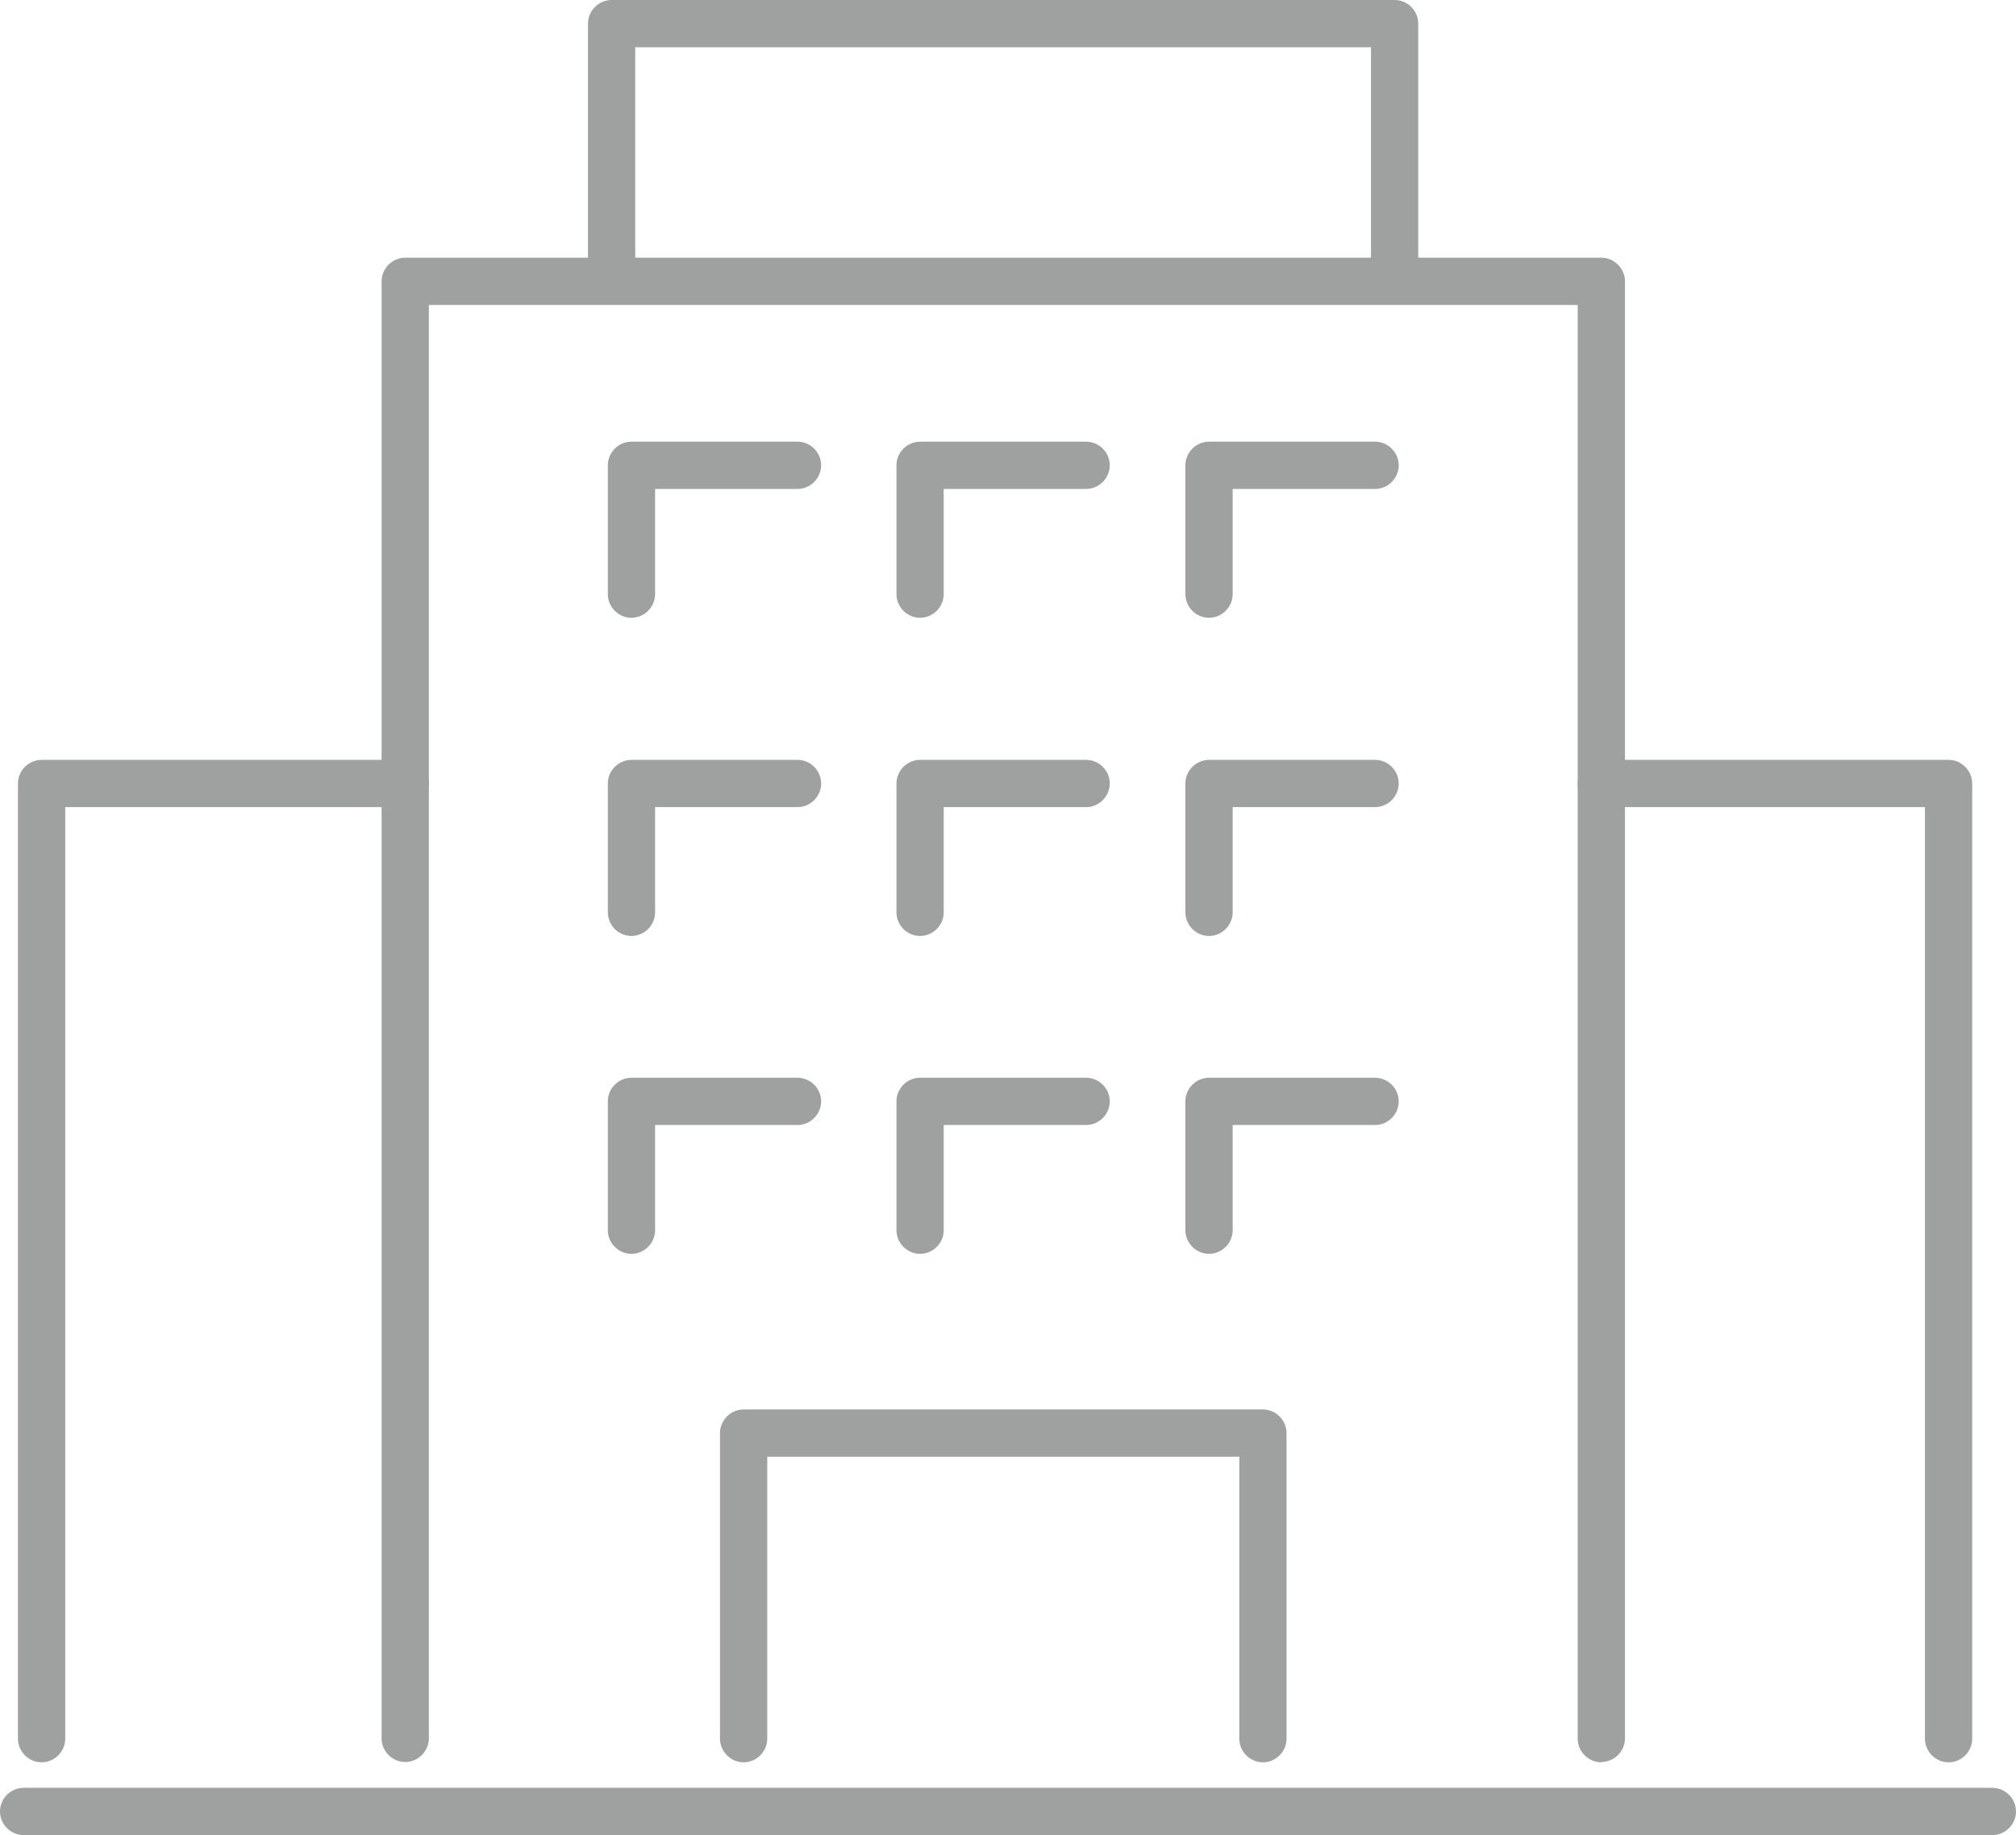 <?xml version="1.0" encoding="UTF-8"?>
<svg id="_レイヤー_2" data-name="レイヤー 2" xmlns="http://www.w3.org/2000/svg" viewBox="0 0 63.98 58.25">
  <defs>
    <style>
      .cls-1 {
        fill: #9fa0a0;
      }
    </style>
  </defs>
  <g id="_レイヤー_2-2" data-name="レイヤー 2">
    <g>
      <path class="cls-1" d="M50.82,55.94c-.41,0-.75-.34-.75-.75V9.68H13.61v45.5c0,.41-.34.75-.75.75s-.75-.34-.75-.75V8.93c0-.41.34-.75.75-.75h37.96c.41,0,.75.34.75.75v46.25c0,.41-.34.75-.75.75Z"/>
      <path class="cls-1" d="M1.32,55.94c-.41,0-.75-.34-.75-.75v-30.32c0-.41.34-.75.75-.75h11.54c.41,0,.75.34.75.75s-.34.75-.75.75H2.07v29.57c0,.41-.34.75-.75.75Z"/>
      <path class="cls-1" d="M61.84,55.94c-.41,0-.75-.34-.75-.75v-29.57h-10.27c-.41,0-.75-.34-.75-.75s.34-.75.75-.75h11.02c.41,0,.75.34.75.75v30.32c0,.41-.34.75-.75.75Z"/>
      <path class="cls-1" d="M44.26,9.41c-.41,0-.75-.34-.75-.75V1.5h-23.35v7.16c0,.41-.34.75-.75.75s-.75-.34-.75-.75V.75c0-.41.34-.75.75-.75h24.85c.41,0,.75.34.75.75v7.91c0,.41-.34.75-.75.75Z"/>
      <path class="cls-1" d="M40.08,55.94c-.41,0-.75-.34-.75-.75v-8.95h-14.98v8.95c0,.41-.34.75-.75.75s-.75-.34-.75-.75v-9.7c0-.41.34-.75.75-.75h16.48c.41,0,.75.34.75.75v9.7c0,.41-.34.75-.75.75Z"/>
      <path class="cls-1" d="M63.23,58.25H.75c-.41,0-.75-.34-.75-.75s.34-.75.75-.75h62.48c.41,0,.75.34.75.75s-.34.75-.75.75Z"/>
      <g>
        <g>
          <path class="cls-1" d="M20.04,19.61c-.41,0-.75-.34-.75-.75v-4.09c0-.41.34-.75.75-.75h5.27c.41,0,.75.34.75.75s-.34.75-.75.75h-4.52v3.34c0,.41-.34.75-.75.75Z"/>
          <path class="cls-1" d="M29.2,19.61c-.41,0-.75-.34-.75-.75v-4.09c0-.41.34-.75.75-.75h5.27c.41,0,.75.34.75.75s-.34.75-.75.75h-4.52v3.34c0,.41-.34.75-.75.75Z"/>
          <path class="cls-1" d="M38.37,19.61c-.41,0-.75-.34-.75-.75v-4.09c0-.41.34-.75.75-.75h5.27c.41,0,.75.34.75.75s-.34.75-.75.75h-4.52v3.34c0,.41-.34.75-.75.75Z"/>
        </g>
        <g>
          <path class="cls-1" d="M20.04,29.71c-.41,0-.75-.34-.75-.75v-4.09c0-.41.34-.75.75-.75h5.27c.41,0,.75.34.75.75s-.34.75-.75.75h-4.52v3.34c0,.41-.34.75-.75.75Z"/>
          <path class="cls-1" d="M29.2,29.71c-.41,0-.75-.34-.75-.75v-4.09c0-.41.34-.75.75-.75h5.27c.41,0,.75.34.75.75s-.34.75-.75.75h-4.52v3.34c0,.41-.34.75-.75.75Z"/>
          <path class="cls-1" d="M38.37,29.71c-.41,0-.75-.34-.75-.75v-4.09c0-.41.34-.75.75-.75h5.27c.41,0,.75.34.75.75s-.34.75-.75.75h-4.52v3.34c0,.41-.34.75-.75.75Z"/>
        </g>
        <g>
          <path class="cls-1" d="M20.04,39.8c-.41,0-.75-.34-.75-.75v-4.09c0-.41.34-.75.75-.75h5.27c.41,0,.75.34.75.75s-.34.75-.75.75h-4.52v3.34c0,.41-.34.75-.75.75Z"/>
          <path class="cls-1" d="M29.2,39.8c-.41,0-.75-.34-.75-.75v-4.09c0-.41.34-.75.75-.75h5.27c.41,0,.75.34.75.75s-.34.75-.75.75h-4.52v3.34c0,.41-.34.75-.75.75Z"/>
          <path class="cls-1" d="M38.37,39.8c-.41,0-.75-.34-.75-.75v-4.09c0-.41.34-.75.75-.75h5.27c.41,0,.75.34.75.75s-.34.75-.75.75h-4.52v3.34c0,.41-.34.75-.75.75Z"/>
        </g>
      </g>
    </g>
  </g>
</svg>